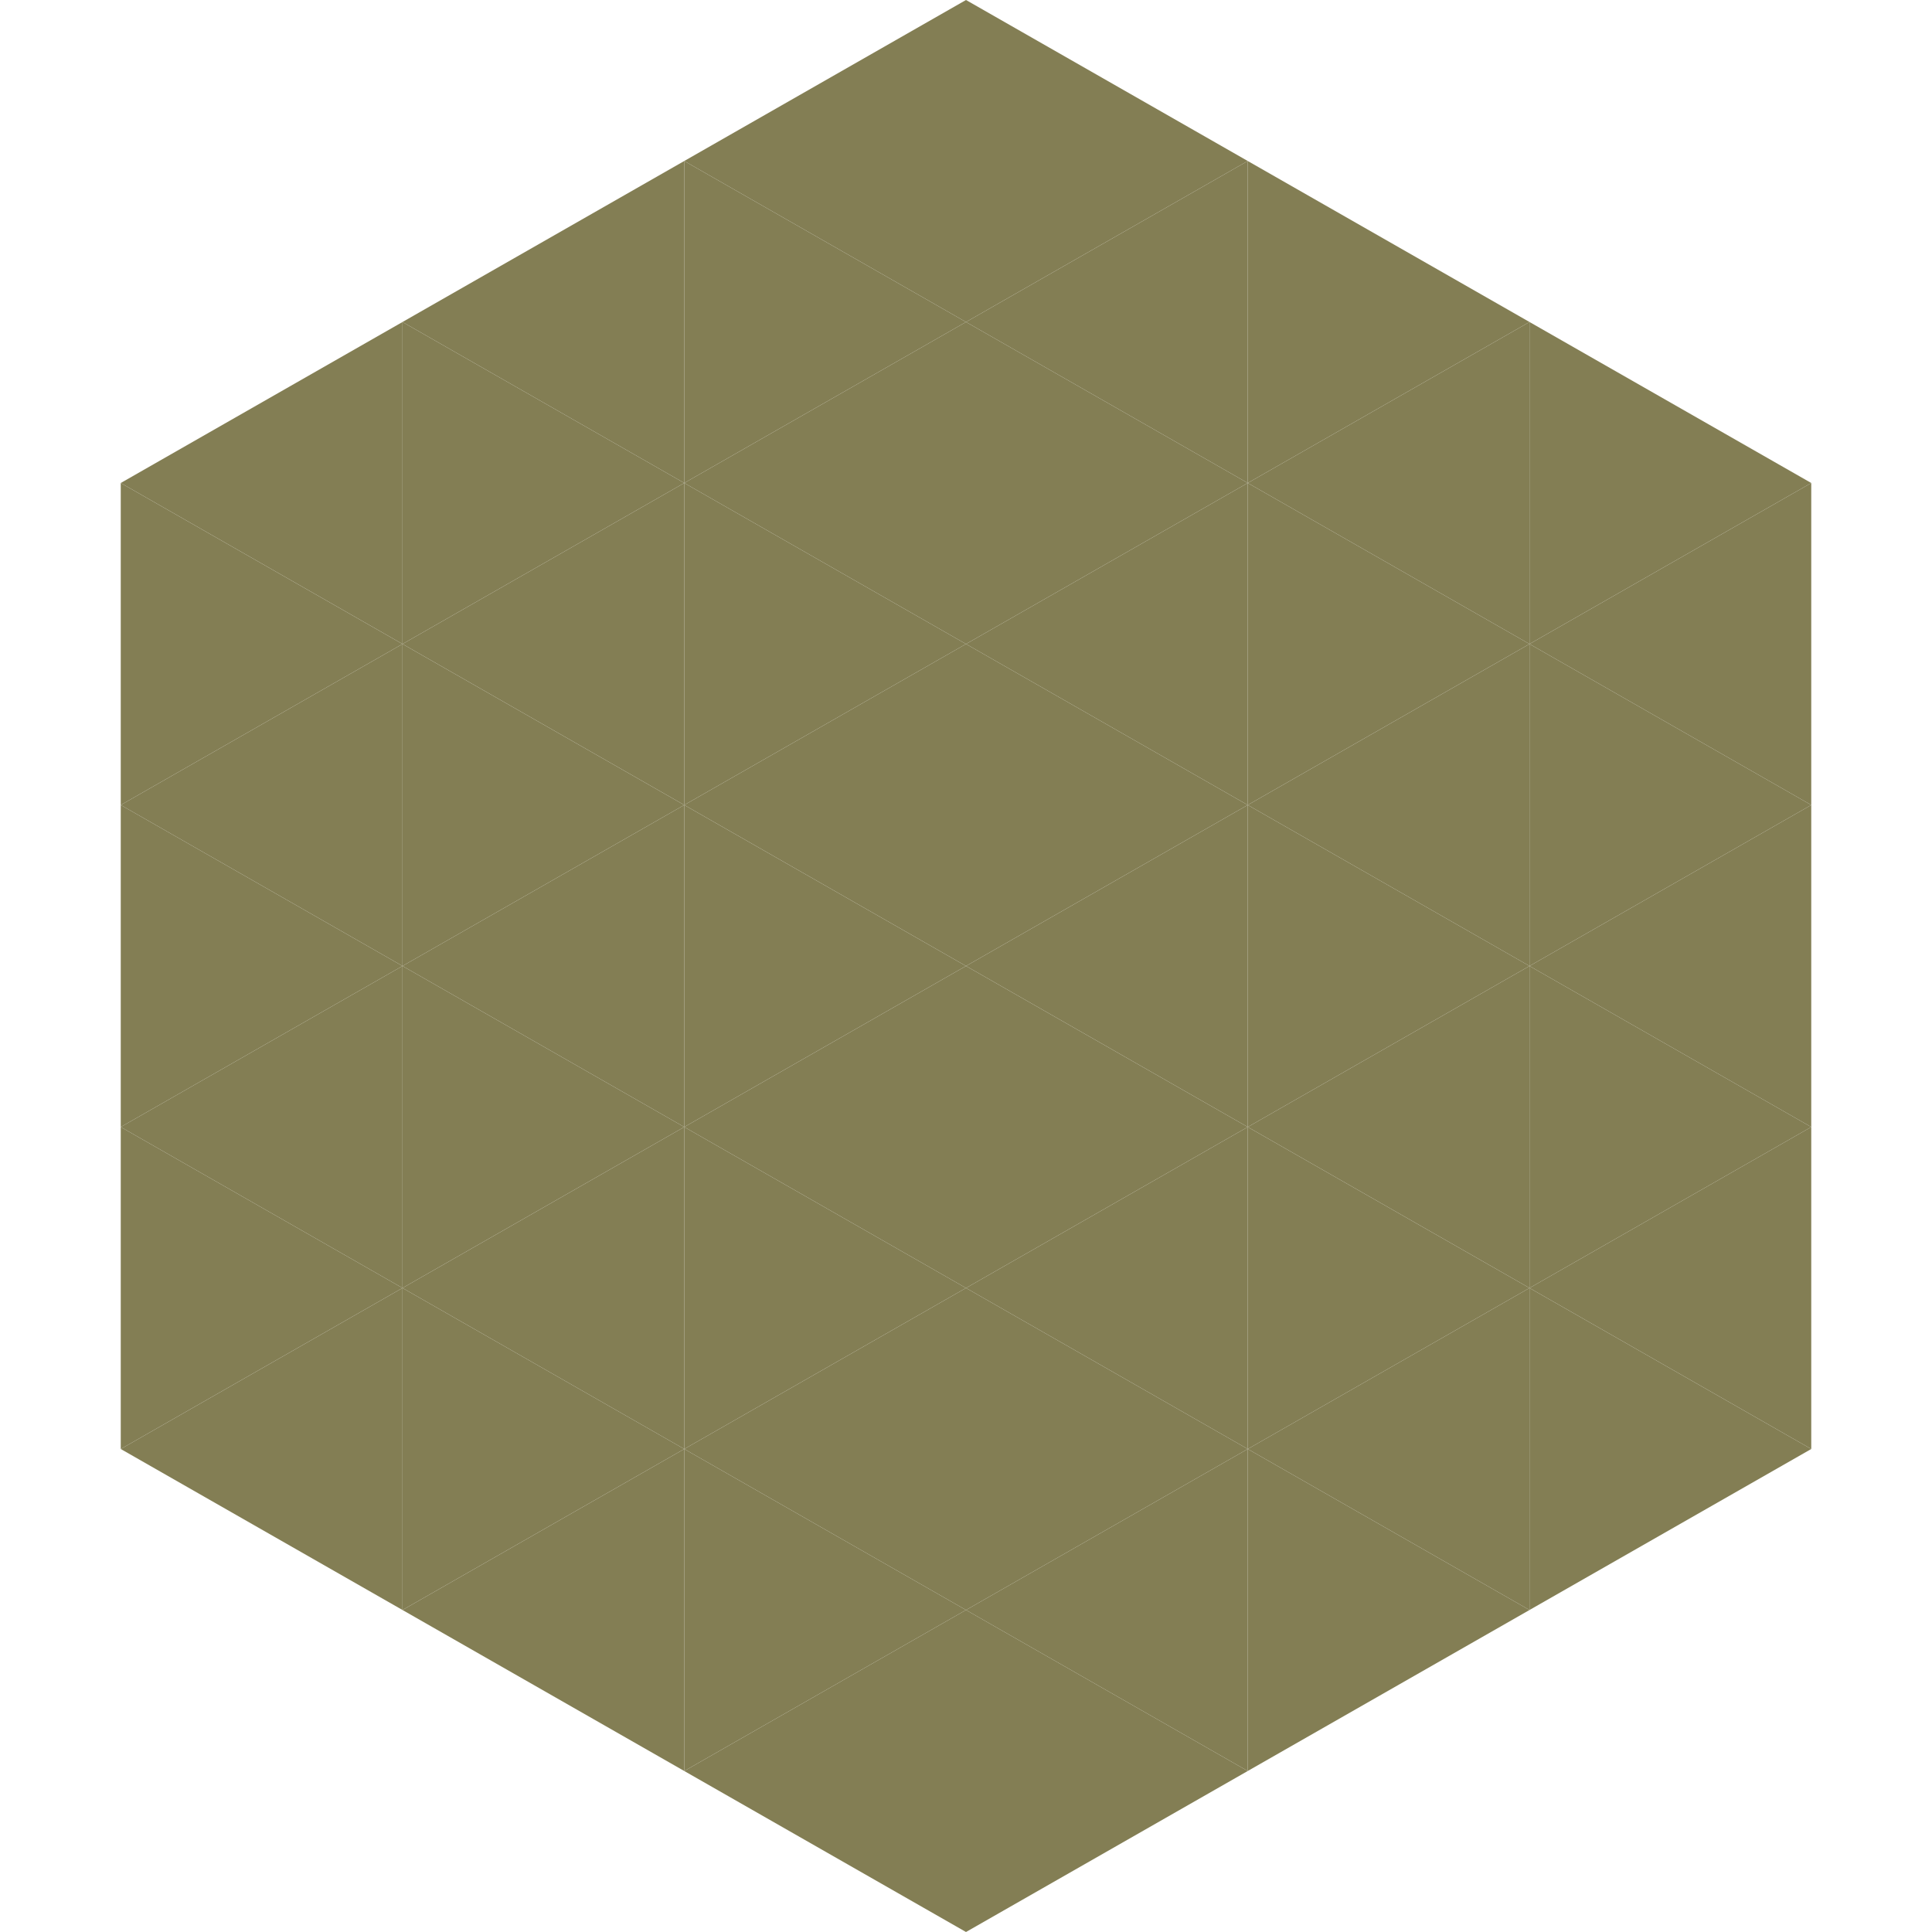 <?xml version="1.0"?>
<!-- Generated by SVGo -->
<svg width="240" height="240"
     xmlns="http://www.w3.org/2000/svg"
     xmlns:xlink="http://www.w3.org/1999/xlink">
<polygon points="50,40 15,60 50,80" style="fill:rgb(131,126,84)" />
<polygon points="190,40 225,60 190,80" style="fill:rgb(131,126,84)" />
<polygon points="15,60 50,80 15,100" style="fill:rgb(131,126,84)" />
<polygon points="225,60 190,80 225,100" style="fill:rgb(131,126,84)" />
<polygon points="50,80 15,100 50,120" style="fill:rgb(131,126,84)" />
<polygon points="190,80 225,100 190,120" style="fill:rgb(131,126,84)" />
<polygon points="15,100 50,120 15,140" style="fill:rgb(131,126,84)" />
<polygon points="225,100 190,120 225,140" style="fill:rgb(131,126,84)" />
<polygon points="50,120 15,140 50,160" style="fill:rgb(131,126,84)" />
<polygon points="190,120 225,140 190,160" style="fill:rgb(131,126,84)" />
<polygon points="15,140 50,160 15,180" style="fill:rgb(131,126,84)" />
<polygon points="225,140 190,160 225,180" style="fill:rgb(131,126,84)" />
<polygon points="50,160 15,180 50,200" style="fill:rgb(131,126,84)" />
<polygon points="190,160 225,180 190,200" style="fill:rgb(131,126,84)" />
<polygon points="15,180 50,200 15,220" style="fill:rgb(255,255,255); fill-opacity:0" />
<polygon points="225,180 190,200 225,220" style="fill:rgb(255,255,255); fill-opacity:0" />
<polygon points="50,0 85,20 50,40" style="fill:rgb(255,255,255); fill-opacity:0" />
<polygon points="190,0 155,20 190,40" style="fill:rgb(255,255,255); fill-opacity:0" />
<polygon points="85,20 50,40 85,60" style="fill:rgb(131,126,84)" />
<polygon points="155,20 190,40 155,60" style="fill:rgb(131,126,84)" />
<polygon points="50,40 85,60 50,80" style="fill:rgb(131,126,84)" />
<polygon points="190,40 155,60 190,80" style="fill:rgb(131,126,84)" />
<polygon points="85,60 50,80 85,100" style="fill:rgb(131,126,84)" />
<polygon points="155,60 190,80 155,100" style="fill:rgb(131,126,84)" />
<polygon points="50,80 85,100 50,120" style="fill:rgb(131,126,84)" />
<polygon points="190,80 155,100 190,120" style="fill:rgb(131,126,84)" />
<polygon points="85,100 50,120 85,140" style="fill:rgb(131,126,84)" />
<polygon points="155,100 190,120 155,140" style="fill:rgb(131,126,84)" />
<polygon points="50,120 85,140 50,160" style="fill:rgb(131,126,84)" />
<polygon points="190,120 155,140 190,160" style="fill:rgb(131,126,84)" />
<polygon points="85,140 50,160 85,180" style="fill:rgb(131,126,84)" />
<polygon points="155,140 190,160 155,180" style="fill:rgb(131,126,84)" />
<polygon points="50,160 85,180 50,200" style="fill:rgb(131,126,84)" />
<polygon points="190,160 155,180 190,200" style="fill:rgb(131,126,84)" />
<polygon points="85,180 50,200 85,220" style="fill:rgb(131,126,84)" />
<polygon points="155,180 190,200 155,220" style="fill:rgb(131,126,84)" />
<polygon points="120,0 85,20 120,40" style="fill:rgb(131,126,84)" />
<polygon points="120,0 155,20 120,40" style="fill:rgb(131,126,84)" />
<polygon points="85,20 120,40 85,60" style="fill:rgb(131,126,84)" />
<polygon points="155,20 120,40 155,60" style="fill:rgb(131,126,84)" />
<polygon points="120,40 85,60 120,80" style="fill:rgb(131,126,84)" />
<polygon points="120,40 155,60 120,80" style="fill:rgb(131,126,84)" />
<polygon points="85,60 120,80 85,100" style="fill:rgb(131,126,84)" />
<polygon points="155,60 120,80 155,100" style="fill:rgb(131,126,84)" />
<polygon points="120,80 85,100 120,120" style="fill:rgb(131,126,84)" />
<polygon points="120,80 155,100 120,120" style="fill:rgb(131,126,84)" />
<polygon points="85,100 120,120 85,140" style="fill:rgb(131,126,84)" />
<polygon points="155,100 120,120 155,140" style="fill:rgb(131,126,84)" />
<polygon points="120,120 85,140 120,160" style="fill:rgb(131,126,84)" />
<polygon points="120,120 155,140 120,160" style="fill:rgb(131,126,84)" />
<polygon points="85,140 120,160 85,180" style="fill:rgb(131,126,84)" />
<polygon points="155,140 120,160 155,180" style="fill:rgb(131,126,84)" />
<polygon points="120,160 85,180 120,200" style="fill:rgb(131,126,84)" />
<polygon points="120,160 155,180 120,200" style="fill:rgb(131,126,84)" />
<polygon points="85,180 120,200 85,220" style="fill:rgb(131,126,84)" />
<polygon points="155,180 120,200 155,220" style="fill:rgb(131,126,84)" />
<polygon points="120,200 85,220 120,240" style="fill:rgb(131,126,84)" />
<polygon points="120,200 155,220 120,240" style="fill:rgb(131,126,84)" />
<polygon points="85,220 120,240 85,260" style="fill:rgb(255,255,255); fill-opacity:0" />
<polygon points="155,220 120,240 155,260" style="fill:rgb(255,255,255); fill-opacity:0" />
</svg>
